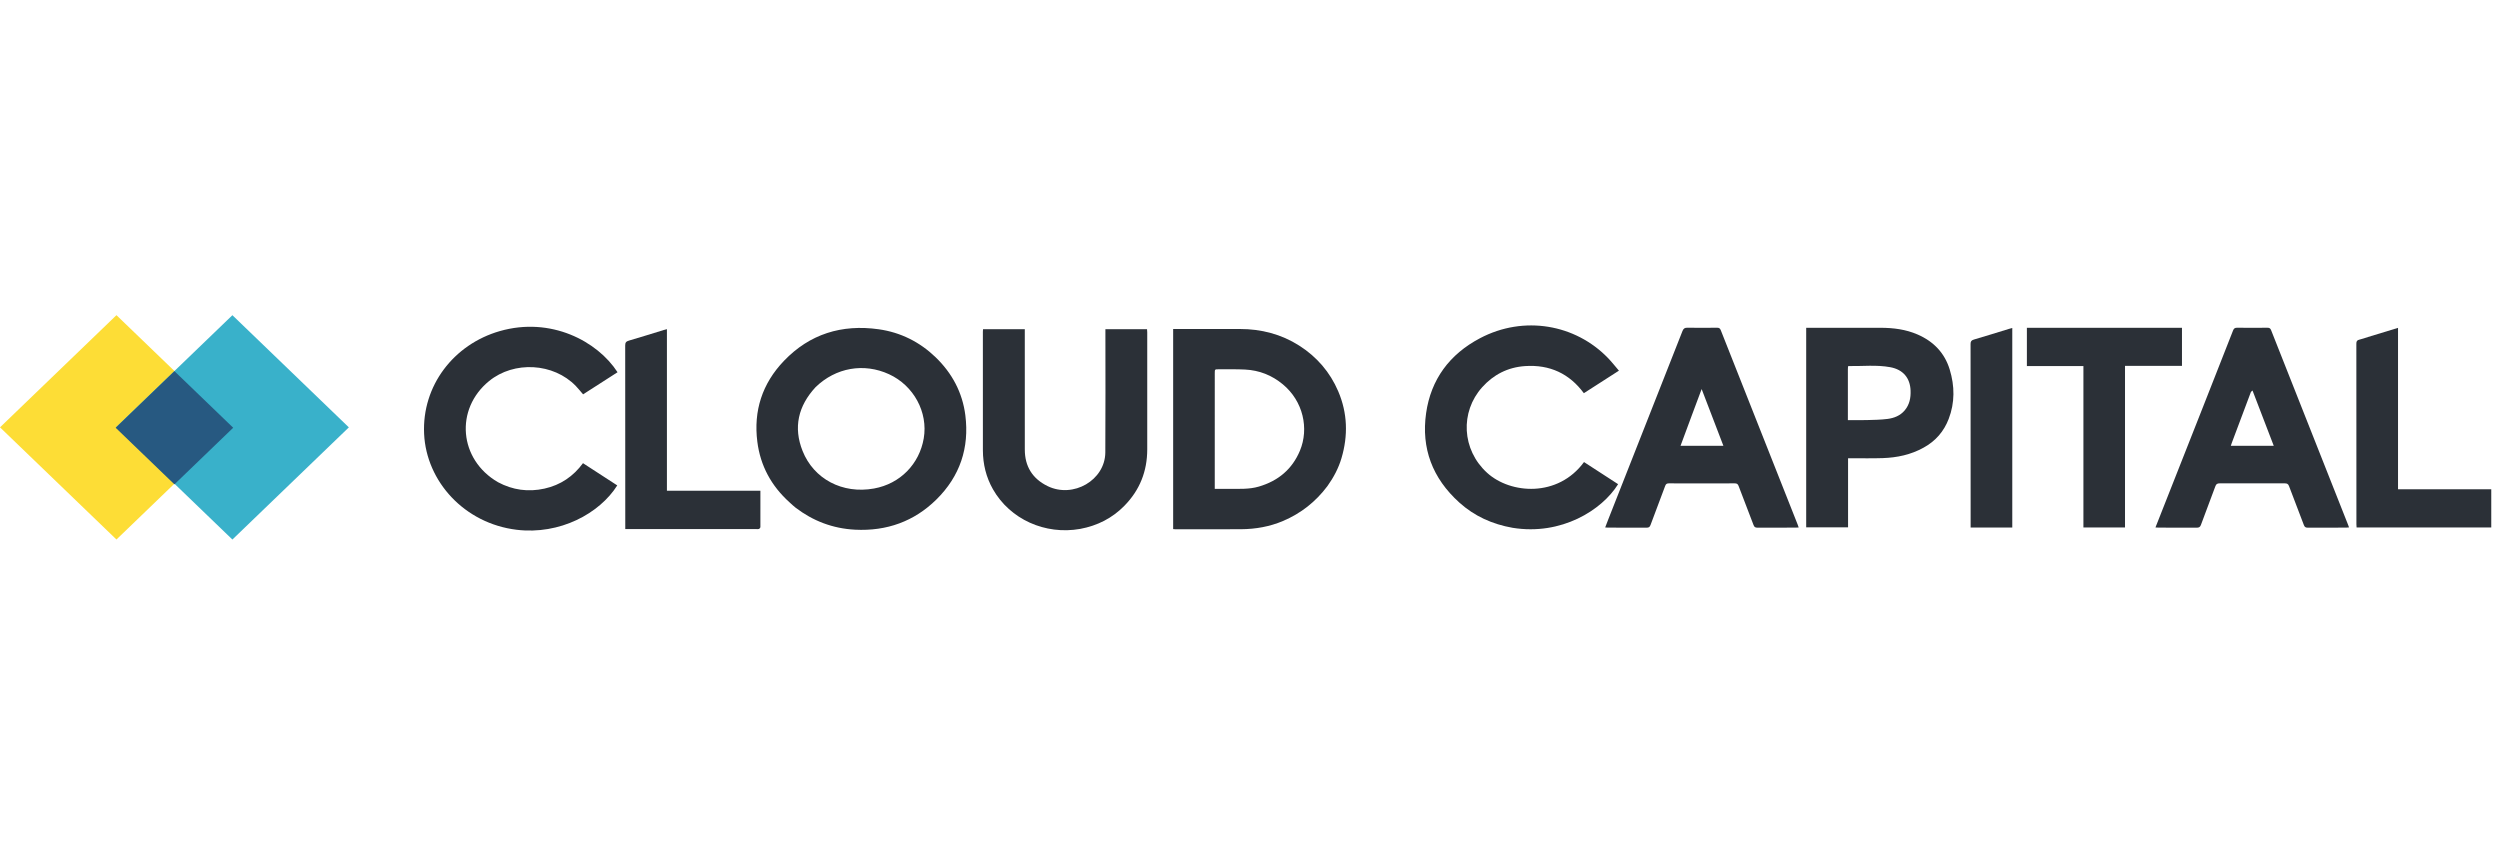 <?xml version="1.0" encoding="UTF-8"?> <svg xmlns="http://www.w3.org/2000/svg" width="468" height="160" viewBox="0 0 468 160" fill="none"><g clip-path="url(#clip0_3378_13348)"><g style="mix-blend-mode:darken"><path d="M21.8 59L0 79.998L21.8 100.996L43.6 79.998L21.8 59Z" fill="#FDDD36"></path></g><g style="mix-blend-mode:darken"><path d="M43.505 59.005L21.705 80.003L43.505 101.001L65.305 80.003L43.505 59.005Z" fill="#39B1CA"></path></g><path d="M43.654 80.073L32.653 69.477L21.651 80.073L32.653 90.669L43.654 80.073Z" fill="#275981"></path><path d="M147.816 94.053C144.365 90.948 142.34 87.165 141.773 82.699C141.04 76.926 142.67 71.81 146.772 67.535C151.56 62.546 157.551 60.66 164.5 61.64C168.628 62.222 172.189 64.036 175.114 66.846C178.23 69.841 180.177 73.49 180.713 77.743C181.478 83.817 179.717 89.156 175.273 93.527C171.138 97.595 166.01 99.458 160.08 99.159C155.897 98.947 152.187 97.52 148.915 95.021C148.537 94.733 148.201 94.395 147.816 94.053ZM152.673 72.478C149.416 76.002 148.484 80.007 150.247 84.43C152.33 89.653 157.693 92.525 163.619 91.448C168.535 90.556 172.109 86.844 172.925 82.059C173.757 77.174 171.052 72.177 166.424 70.052C161.723 67.893 156.454 68.804 152.673 72.478Z" fill="#2B3037"></path><path d="M248.497 90.993C246.311 93.912 243.553 96.1 240.171 97.532C237.681 98.586 235.046 99.052 232.335 99.068C228.221 99.093 224.105 99.076 219.99 99.075C219.877 99.075 219.765 99.058 219.614 99.046C219.614 86.573 219.614 74.123 219.614 61.589C219.814 61.589 220.018 61.589 220.222 61.589C224.183 61.589 228.142 61.591 232.103 61.589C236.108 61.587 239.841 62.557 243.182 64.68C246.52 66.8 248.987 69.675 250.514 73.248C252.263 77.34 252.377 81.532 251.129 85.758C250.576 87.627 249.67 89.357 248.497 90.993ZM230.18 91.522C232.012 91.503 233.85 91.617 235.643 91.092C239.312 90.018 241.907 87.808 243.344 84.379C245.078 80.236 243.967 75.102 240.134 71.935C238.087 70.243 235.745 69.315 233.076 69.18C231.438 69.097 229.792 69.139 228.151 69.13C227.406 69.126 227.405 69.131 227.405 69.871C227.403 76.845 227.403 83.819 227.403 90.793C227.403 91.011 227.403 91.228 227.403 91.522C228.339 91.522 229.203 91.522 230.18 91.522Z" fill="#2B3037"></path><path d="M202.202 99.012C195.634 100.175 189.074 97.204 185.885 91.598C184.6 89.34 184.005 86.881 183.998 84.31C183.984 76.908 183.993 69.505 183.994 62.102C183.994 61.957 184.012 61.812 184.024 61.629C186.625 61.629 189.199 61.629 191.841 61.629C191.841 61.892 191.841 62.129 191.841 62.365C191.841 69.638 191.834 76.91 191.845 84.183C191.848 87.267 193.242 89.598 196.113 91C200.91 93.343 206.874 89.887 206.915 84.704C206.971 77.264 206.93 69.824 206.932 62.384C206.932 62.145 206.932 61.907 206.932 61.629C209.538 61.629 212.098 61.629 214.726 61.629C214.738 61.813 214.763 62.007 214.763 62.202C214.765 69.512 214.766 76.821 214.763 84.131C214.761 88.195 213.381 91.749 210.459 94.708C208.21 96.988 205.459 98.406 202.202 99.012Z" fill="#2B3037"></path><path d="M318.346 90.494C316.335 90.494 314.385 90.504 312.432 90.485C312.044 90.482 311.863 90.584 311.726 90.951C310.824 93.399 309.879 95.833 308.977 98.281C308.836 98.66 308.654 98.785 308.239 98.782C305.843 98.762 303.446 98.773 301.051 98.771C300.883 98.771 300.716 98.753 300.489 98.74C300.7 98.19 300.89 97.686 301.086 97.186C305.716 85.448 310.353 73.711 314.962 61.965C315.161 61.464 315.403 61.341 315.917 61.349C317.754 61.378 319.589 61.373 321.425 61.35C321.822 61.346 321.994 61.471 322.133 61.823C326.919 73.942 331.718 86.057 336.513 98.172C336.58 98.341 336.632 98.514 336.713 98.745C336.453 98.756 336.265 98.771 336.079 98.771C333.721 98.773 331.365 98.763 329.007 98.781C328.594 98.785 328.405 98.665 328.262 98.285C327.342 95.843 326.384 93.414 325.464 90.971C325.321 90.59 325.126 90.481 324.721 90.485C322.616 90.504 320.509 90.494 318.346 90.494ZM316.755 77.63C316.04 79.556 315.327 81.482 314.597 83.452C317.308 83.452 319.907 83.452 322.619 83.452C321.264 79.917 319.933 76.443 318.548 72.83C317.921 74.512 317.355 76.031 316.755 77.63Z" fill="#2B3037"></path><path d="M412.358 76.291C414.261 71.46 416.155 66.672 418.025 61.874C418.183 61.467 418.378 61.347 418.808 61.352C420.684 61.373 422.559 61.37 424.432 61.353C424.812 61.349 425.005 61.438 425.15 61.806C429.947 73.961 434.76 86.112 439.569 98.263C439.623 98.4 439.671 98.54 439.739 98.73C439.532 98.746 439.369 98.771 439.205 98.771C436.809 98.773 434.414 98.762 432.017 98.782C431.596 98.785 431.419 98.649 431.278 98.273C430.367 95.846 429.42 93.433 428.509 91.007C428.36 90.612 428.16 90.482 427.719 90.484C423.661 90.502 419.604 90.502 415.546 90.483C415.086 90.481 414.87 90.601 414.716 91.028C413.831 93.442 412.904 95.843 412.015 98.257C411.868 98.657 411.664 98.787 411.225 98.783C408.867 98.761 406.511 98.773 404.153 98.771C403.967 98.771 403.779 98.755 403.5 98.742C406.465 91.227 409.403 83.779 412.358 76.291ZM421.672 73.104C421.562 73.213 421.398 73.304 421.349 73.434C420.16 76.577 418.982 79.724 417.806 82.871C417.737 83.052 417.681 83.237 417.609 83.454C420.31 83.454 422.933 83.454 425.646 83.454C424.316 79.993 423.008 76.582 421.672 73.104Z" fill="#2B3037"></path><path d="M93.207 90.258C95.98 91.75 98.899 92.136 101.929 91.466C104.945 90.799 107.333 89.163 109.135 86.706C111.295 88.107 113.423 89.488 115.55 90.868C112.233 96.129 104.804 100.156 96.707 99.172C86.946 97.985 79.814 90.14 79.394 81.226C78.968 72.213 84.934 64.459 93.561 61.982C103.109 59.24 111.835 63.86 115.604 69.682C113.461 71.058 111.315 72.435 109.154 73.822C108.688 73.283 108.269 72.751 107.798 72.263C103.622 67.933 96.236 67.514 91.555 71.334C85.11 76.593 85.916 86.032 93.207 90.258Z" fill="#2B3037"></path><path d="M283.163 98.806C279.336 98.131 275.987 96.605 273.18 94.07C268.144 89.524 266.03 83.916 266.968 77.341C267.861 71.058 271.327 66.33 277.065 63.31C285.291 58.98 294.916 60.722 301.002 67.008C301.71 67.738 302.335 68.542 303.063 69.388C300.835 70.82 298.691 72.196 296.497 73.606C293.796 69.947 290.12 68.221 285.493 68.531C282.255 68.749 279.569 70.141 277.459 72.496C273.317 77.114 273.617 84.177 278.396 88.519C282.777 92.498 291.647 93.156 296.526 86.497C298.654 87.877 300.783 89.257 302.909 90.637C299.889 95.504 292.283 100.283 283.163 98.806Z" fill="#2B3037"></path><path d="M360.091 83.802C357.705 85.129 355.135 85.664 352.461 85.757C350.55 85.823 348.637 85.782 346.725 85.788C346.495 85.789 346.263 85.789 345.957 85.789C345.957 90.103 345.957 94.385 345.957 98.721C343.308 98.721 340.736 98.721 338.119 98.721C338.119 86.292 338.119 73.863 338.119 61.361C338.342 61.361 338.548 61.361 338.753 61.361C343.178 61.361 347.601 61.359 352.025 61.362C354.42 61.364 356.762 61.656 358.971 62.617C361.995 63.932 364.044 66.098 364.983 69.167C365.929 72.262 365.964 75.375 364.793 78.426C363.908 80.728 362.376 82.556 360.091 83.802ZM345.922 69.133C345.922 72.284 345.922 75.435 345.922 78.644C347.162 78.644 348.317 78.67 349.469 78.638C350.759 78.602 352.059 78.588 353.333 78.426C354.569 78.268 355.714 77.82 356.55 76.836C357.473 75.748 357.707 74.48 357.66 73.125C357.579 70.762 356.26 69.183 353.858 68.739C351.279 68.262 348.661 68.573 346.063 68.527C346.031 68.527 346.001 68.566 345.948 68.601C345.941 68.733 345.933 68.879 345.922 69.133Z" fill="#2B3037"></path><path d="M385.829 61.361C393.4 61.361 400.913 61.361 408.465 61.361C408.465 63.748 408.465 66.084 408.465 68.485C404.925 68.485 401.402 68.485 397.802 68.485C397.802 78.6 397.802 88.651 397.802 98.737C395.181 98.737 392.637 98.737 390.015 98.737C390.015 88.692 390.015 78.642 390.015 68.529C386.449 68.529 382.962 68.529 379.433 68.529C379.433 66.115 379.433 63.764 379.433 61.361C381.566 61.361 383.668 61.361 385.829 61.361Z" fill="#2B3037"></path><path d="M142.346 98.716C142.254 98.857 142.176 98.996 142.066 99.027C141.906 99.073 141.722 99.044 141.548 99.044C133.647 99.044 125.746 99.044 117.844 99.044C117.598 99.044 117.352 99.044 117.051 99.044C117.051 98.749 117.051 98.529 117.051 98.308C117.051 87.094 117.055 75.88 117.037 64.666C117.035 64.117 117.217 63.911 117.747 63.757C119.926 63.125 122.089 62.441 124.258 61.778C124.422 61.728 124.589 61.688 124.847 61.619C124.847 71.709 124.847 81.751 124.847 91.861C130.717 91.861 136.502 91.861 142.347 91.861C142.347 94.174 142.347 96.419 142.346 98.716Z" fill="#2B3037"></path><path d="M443.282 63.091C445.159 62.515 446.994 61.957 448.91 61.375C448.91 71.49 448.91 81.506 448.91 91.595C454.748 91.595 460.531 91.595 466.364 91.595C466.364 94.012 466.364 96.358 466.364 98.739C457.977 98.739 449.6 98.739 441.153 98.739C441.142 98.545 441.121 98.349 441.121 98.153C441.119 86.882 441.123 75.611 441.109 64.34C441.107 63.886 441.233 63.675 441.695 63.574C442.218 63.458 442.726 63.267 443.282 63.091Z" fill="#2B3037"></path><path d="M368.902 93.397C368.902 83.691 368.907 74.041 368.89 64.392C368.89 63.894 369.044 63.699 369.539 63.556C371.738 62.917 373.92 62.228 376.108 61.559C376.287 61.504 376.469 61.461 376.699 61.399C376.699 73.874 376.699 86.299 376.699 98.755C374.101 98.755 371.541 98.755 368.902 98.755C368.902 96.972 368.902 95.212 368.902 93.397Z" fill="#2B3037"></path></g><defs><clipPath id="clip0_3378_13348"><rect width="467.04" height="42" fill="white" transform="translate(0 59)"></rect></clipPath></defs></svg> 